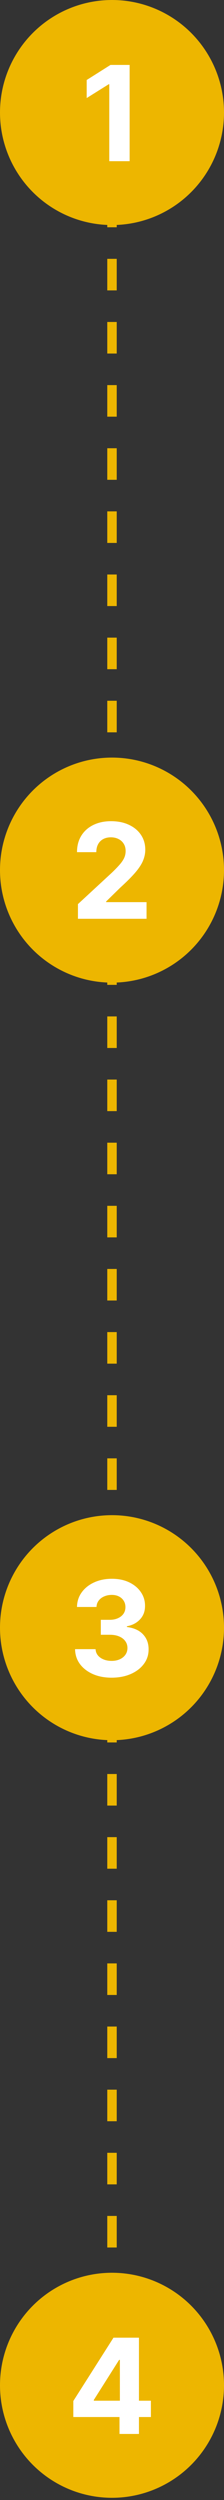 <svg xmlns="http://www.w3.org/2000/svg" width="71" height="792" viewBox="0 0 71 792" fill="none"><rect x="0" y="0" width="71" height="792" fill="#333333" stroke="none"/><line x1="35.5" y1="62" x2="35.5" y2="740" stroke="#EDB600" stroke-width="3" stroke-dasharray="10 10"></line><ellipse cx="35.5" cy="35.647" rx="35.5" ry="35.647" fill="#EDB600"></ellipse><path d="M41.087 20.567V51.066H34.639V26.687H34.46L27.476 31.066V25.347L35.026 20.567H41.087Z" fill="white"></path><ellipse cx="35.5" cy="275.647" rx="35.5" ry="35.647" fill="#EDB600"></ellipse><path d="M24.706 291.066V286.42L35.562 276.368C36.486 275.474 37.26 274.67 37.885 273.955C38.521 273.24 39.002 272.54 39.33 271.855C39.658 271.16 39.821 270.411 39.821 269.606C39.821 268.713 39.618 267.943 39.211 267.298C38.804 266.643 38.248 266.141 37.543 265.794C36.838 265.436 36.039 265.258 35.145 265.258C34.212 265.258 33.398 265.446 32.703 265.824C32.008 266.201 31.472 266.742 31.094 267.447C30.717 268.152 30.529 268.991 30.529 269.964H24.408C24.408 267.968 24.86 266.236 25.763 264.766C26.666 263.297 27.932 262.16 29.561 261.356C31.189 260.552 33.065 260.15 35.19 260.15C37.374 260.15 39.275 260.537 40.894 261.311C42.522 262.076 43.788 263.138 44.691 264.498C45.595 265.858 46.047 267.417 46.047 269.174C46.047 270.326 45.818 271.463 45.361 272.585C44.915 273.707 44.115 274.953 42.964 276.323C41.812 277.683 40.189 279.316 38.094 281.222L33.641 285.586V285.794H46.449V291.066H24.706Z" fill="white"></path><ellipse cx="35.5" cy="515.647" rx="35.5" ry="35.647" fill="#EDB600"></ellipse><path d="M35.365 531.483C33.141 531.483 31.16 531.101 29.423 530.337C27.695 529.562 26.33 528.5 25.327 527.15C24.334 525.79 23.823 524.221 23.793 522.444H30.287C30.326 523.188 30.57 523.844 31.016 524.409C31.473 524.965 32.079 525.397 32.833 525.705C33.588 526.013 34.437 526.167 35.38 526.167C36.363 526.167 37.231 525.993 37.986 525.646C38.74 525.298 39.331 524.817 39.758 524.201C40.185 523.585 40.398 522.876 40.398 522.071C40.398 521.257 40.17 520.537 39.714 519.912C39.267 519.277 38.621 518.78 37.777 518.423C36.944 518.065 35.951 517.887 34.799 517.887H31.954V513.151H34.799C35.772 513.151 36.631 512.982 37.375 512.644C38.13 512.307 38.716 511.84 39.133 511.245C39.55 510.639 39.758 509.934 39.758 509.13C39.758 508.365 39.575 507.695 39.207 507.119C38.85 506.534 38.343 506.077 37.688 505.749C37.043 505.422 36.288 505.258 35.424 505.258C34.551 505.258 33.752 505.417 33.027 505.734C32.302 506.042 31.721 506.484 31.284 507.06C30.848 507.636 30.614 508.311 30.584 509.085H24.404C24.434 507.328 24.935 505.779 25.908 504.439C26.881 503.098 28.192 502.051 29.84 501.296C31.498 500.532 33.369 500.15 35.454 500.15C37.559 500.15 39.401 500.532 40.979 501.296C42.558 502.061 43.784 503.093 44.658 504.394C45.541 505.685 45.978 507.134 45.968 508.743C45.978 510.45 45.447 511.875 44.375 513.017C43.312 514.158 41.928 514.883 40.22 515.191V515.429C42.464 515.717 44.171 516.497 45.343 517.767C46.524 519.028 47.11 520.607 47.1 522.503C47.11 524.241 46.609 525.785 45.596 527.135C44.593 528.485 43.208 529.547 41.441 530.322C39.674 531.096 37.648 531.483 35.365 531.483Z" fill="white"></path><ellipse cx="35.5" cy="755.647" rx="35.5" ry="35.647" fill="#EDB600"></ellipse><path d="M23.241 765.705V760.627L35.974 740.567H40.352V747.596H37.761L29.734 760.299V760.537H47.828V765.705H23.241ZM37.88 771.066V764.156L37.999 761.908V740.567H44.045V771.066H37.88Z" fill="white"></path></svg>